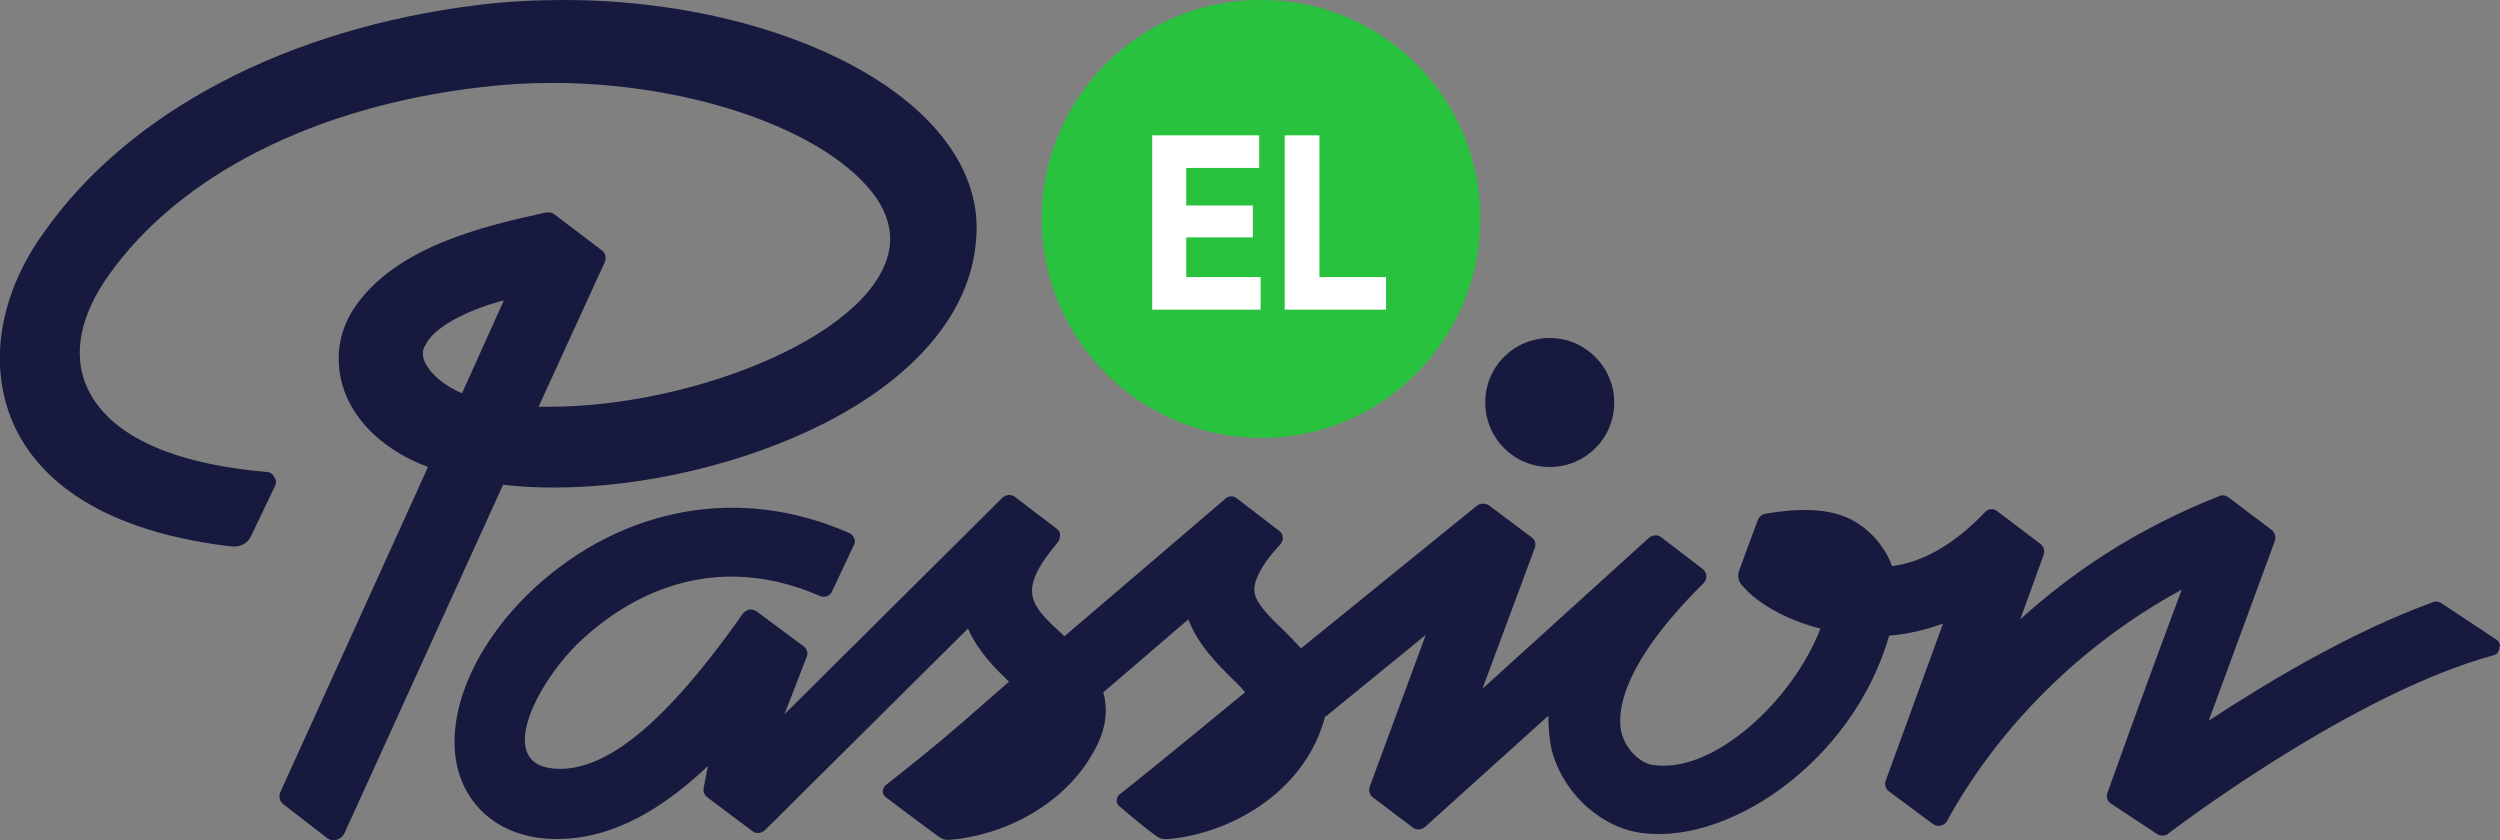 <?xml version="1.0" encoding="utf-8"?>
<!-- Generator: Adobe Illustrator 21.0.2, SVG Export Plug-In . SVG Version: 6.00 Build 0)  -->
<svg version="1.1" id="Layer_1" xmlns="http://www.w3.org/2000/svg" xmlns:xlink="http://www.w3.org/1999/xlink" x="0px" y="0px"
	 viewBox="0 0 352.8 118.6" style="enable-background:new 0 0 352.8 118.6;" xml:space="preserve">
<rect x="0" y="0" width="352.8" height="118.6" fill="#808080" stroke="none"/>
<style type="text/css">
	.st0{fill:#28c23e;}
	.st1{fill:#FFFFFF;}
	.st2{fill:#17193E;}
</style>
<g>
	<path class="st0" d="M208.9,31.2c-0.2,17-14.1,30.8-31.2,30.6S146.9,47.7,147,30.6c0.2-17.1,14.1-30.8,31.2-30.6
		C195.4,0.1,209.1,14.1,208.9,31.2"/>
	<polygon class="st1" points="177.9,39.1 177.9,43.7 162.6,43.7 162.6,19.1 177.7,19.1 177.7,23.7 167.4,23.7 167.4,29 176.8,29
		176.8,33.5 167.4,33.5 167.4,39.1 	"/>
	<polygon class="st1" points="195.6,39.1 195.6,43.7 181.3,43.7 181.3,19.1 186.2,19.1 186.2,39.1 	"/>
	<path class="st2" d="M227.8,56.8c0,5.1-4.1,9.1-9.1,9.1c-5.1,0-9.1-4.1-9.1-9.1c0-5.1,4.1-9.1,9.1-9.1
		C223.7,47.7,227.8,51.8,227.8,56.8"/>
	<path class="st2" d="M131.6,17.7C121.8,7,101.3,0,79.6,0c-4,0-8.1,0.2-12.1,0.7C40.6,4,18.2,15.7,6.2,32.8
		c-6.3,8.7-7.9,18.6-4.4,26.8c2.9,6.7,10.6,15.1,30.7,17.5c0.9,0.1,2.3,0,3-1.6l3.3-6.9c0.2-0.4,0.2-0.9-0.1-1.3
		c-0.2-0.4-0.6-0.7-1.1-0.7c-17.2-1.5-23.2-7.3-25.3-11.9s-1-10.2,3-15.8c10-14.2,29.2-23.9,52.6-26.6c3.3-0.4,6.7-0.6,10.1-0.6
		c18.3,0,36.4,5.9,44.1,14.3c2.6,2.8,3.7,5.6,3.5,8.4c-1.1,12.4-27.3,23-48.1,23c-0.5,0-1,0-1.5,0l9.3-20.3c0.3-0.6,0.2-1.4-0.4-1.8
		l-6.6-5C78,30,77.5,29.9,77,30c-8.7,1.9-21.3,4.8-27.1,13.6c-2.2,3.4-2.7,7.4-1.4,11.3c1.6,4.8,6,8.8,11.9,11l-20.8,45.8
		c-0.3,0.6-0.2,1.4,0.4,1.8l6.2,4.8c0.3,0.2,0.6,0.3,0.9,0.3c0.1,0,0.3,0,0.4-0.1c0.5-0.1,0.9-0.5,1.1-0.9L71,68.4
		c2.3,0.3,4.7,0.4,7.2,0.4c12.7,0,27-3.4,38.2-9.1c12.9-6.6,20.4-15.6,21.3-25.4C138.4,28.4,136.2,22.7,131.6,17.7 M71.1,42.4
		l-5.9,13.1c-2.4-1-4.7-2.8-5.4-4.8c-0.2-0.7-0.2-1.4,0.3-2.1C61.5,45.7,67.4,43.3,71.1,42.4"/>
	<path class="st2" d="M352.2,90.2l-7.7-5.1c-0.3-0.2-0.8-0.3-1.2-0.1c-11.3,4.1-22.9,11-31.6,16.7c6.2-16.8,8.5-23.2,9.3-25.3
		c0.2-0.5,0.1-1.2-0.4-1.6l-6.1-4.6c-0.4-0.3-0.9-0.4-1.3-0.2c-12.1,4.8-20.9,10.9-28.1,17.4l3.3-9.1c0.2-0.5,0-1.2-0.4-1.5
		l-6.2-4.7c-0.5-0.4-1.3-0.3-1.7,0.2c-4.2,4.4-8.6,7-13.1,7.6c-0.6-1.7-1.6-3.2-2.9-4.5c-2.6-2.5-6.2-4.4-15-2.9
		c-0.5,0.1-0.8,0.4-1,0.8c-1.2,3.2-2.2,5.9-2.7,7.3c-0.2,0.6-0.1,1.2,0.2,1.7c1.9,2.5,6.1,5.1,11.3,6.4c-3.8,10-15.2,20.8-23.9,19.2
		c-1.2-0.2-3.3-1.7-4.1-4.2c-0.7-2.4-0.9-9.1,11.5-21.4c0.3-0.3,0.4-0.6,0.4-1s-0.2-0.7-0.5-1l-5.9-4.5c-0.5-0.4-1.2-0.3-1.7,0.1
		l-23.5,21.3l7.4-19.9c0.2-0.6,0-1.2-0.5-1.5l-6-4.5c-0.5-0.3-1.1-0.3-1.6,0l-24.9,20.2c-0.9-1-1.8-1.9-2.6-2.7c-2.1-2-4-3.9-4-5.6
		c0-0.9,0.5-3,3.7-6.4c0.2-0.3,0.4-0.6,0.3-1c0-0.4-0.2-0.7-0.5-0.9l-6-4.6c-0.5-0.4-1.2-0.3-1.6,0.1c-9.8,8.4-17.2,14.7-22.7,19.4
		c-0.1-0.1-0.2-0.2-0.3-0.3c-4.5-4.2-6.5-6-0.6-13c0.2-0.3,0.3-0.6,0.3-1s-0.2-0.7-0.5-0.9l-5.9-4.5c-0.5-0.4-1.2-0.3-1.7,0.1
		l-30.8,30.6l3.1-8c0.3-0.6,0.1-1.2-0.4-1.6l-6.6-4.9c-0.3-0.2-0.6-0.3-1-0.3c-0.4,0.1-0.7,0.3-0.9,0.5c-12.7,18.1-20.5,22-25.9,22
		c-9.7,0-3.2-12.5,3.3-18.4c4.5-4.1,16.6-13.3,33.4-6c0.7,0.3,1.4,0,1.7-0.6l3.1-6.6c0.2-0.3,0.2-0.7,0-1c-0.1-0.3-0.4-0.6-0.7-0.7
		c-15.5-6.8-31.9-3.6-44.3,7.7c-9.1,8.4-13.3,19.2-10.5,26.9c1.9,5.2,6.8,8.6,13.5,8.6c4.7,0,11.9-1.3,21.4-10.3l-0.6,3.1
		c-0.1,0.5,0.1,1,0.5,1.3s4.5,3.4,6.4,4.8c0.5,0.4,1.2,0.3,1.7-0.1l28.7-28.5c1.4,3.2,3.8,5.6,5.8,7.5c-2.8,2.4-4.8,4.2-6.3,5.5
		c-4.5,3.9-7.2,6-11.1,9.1c-0.4,0.3-0.7,1.2,0,1.7c0,0,5.3,4,7.1,5.3c0.7,0.5,1,0.8,2.1,0.7c7.2-0.6,16.3-4.8,20.5-13.1
		c1.5-2.9,1.6-5.5,1-7.7c3.3-2.8,7.2-6.2,12-10.3c1.3,3.5,4,6.2,6.2,8.4c0.8,0.7,1.4,1.4,1.8,1.9c0,0-13.7,11.3-17.7,14.4
		c-0.4,0.3-0.7,1.2,0,1.7c0,0,3,2.6,4.8,3.9c0.7,0.5,1,0.8,2.1,0.7c8.3-0.7,19.2-6.3,22.1-17.3h0.1l14.1-11.5l-7.9,21.4
		c-0.2,0.5,0,1.2,0.4,1.5l5.7,4.3c0.5,0.4,1.2,0.3,1.7-0.1l17.4-15.7c0,1.8,0.2,4,0.6,5.3c2,6.6,7.5,10.3,11.7,11.1
		c12.4,2.4,30.6-9.6,35.8-27.7c2.6-0.2,5.1-0.8,7.6-1.7l-8.1,22.2c-0.2,0.5,0,1.2,0.5,1.5l6.2,4.6c0.3,0.2,0.7,0.3,1.1,0.2
		s0.7-0.3,0.9-0.7c2.6-4.8,12.3-21.3,33.1-32.6c-3.6,9.6-5.8,15.6-10.5,28.7c-0.2,0.6,0,1.2,0.5,1.5l6.5,4.3c0.5,0.3,1.1,0.3,1.5,0
		c5.4-4.1,27.9-20.3,45.9-25.2c0.5-0.1,0.9-0.5,0.9-1.1C352.9,91,352.7,90.5,352.2,90.2"/>
</g>
</svg>
